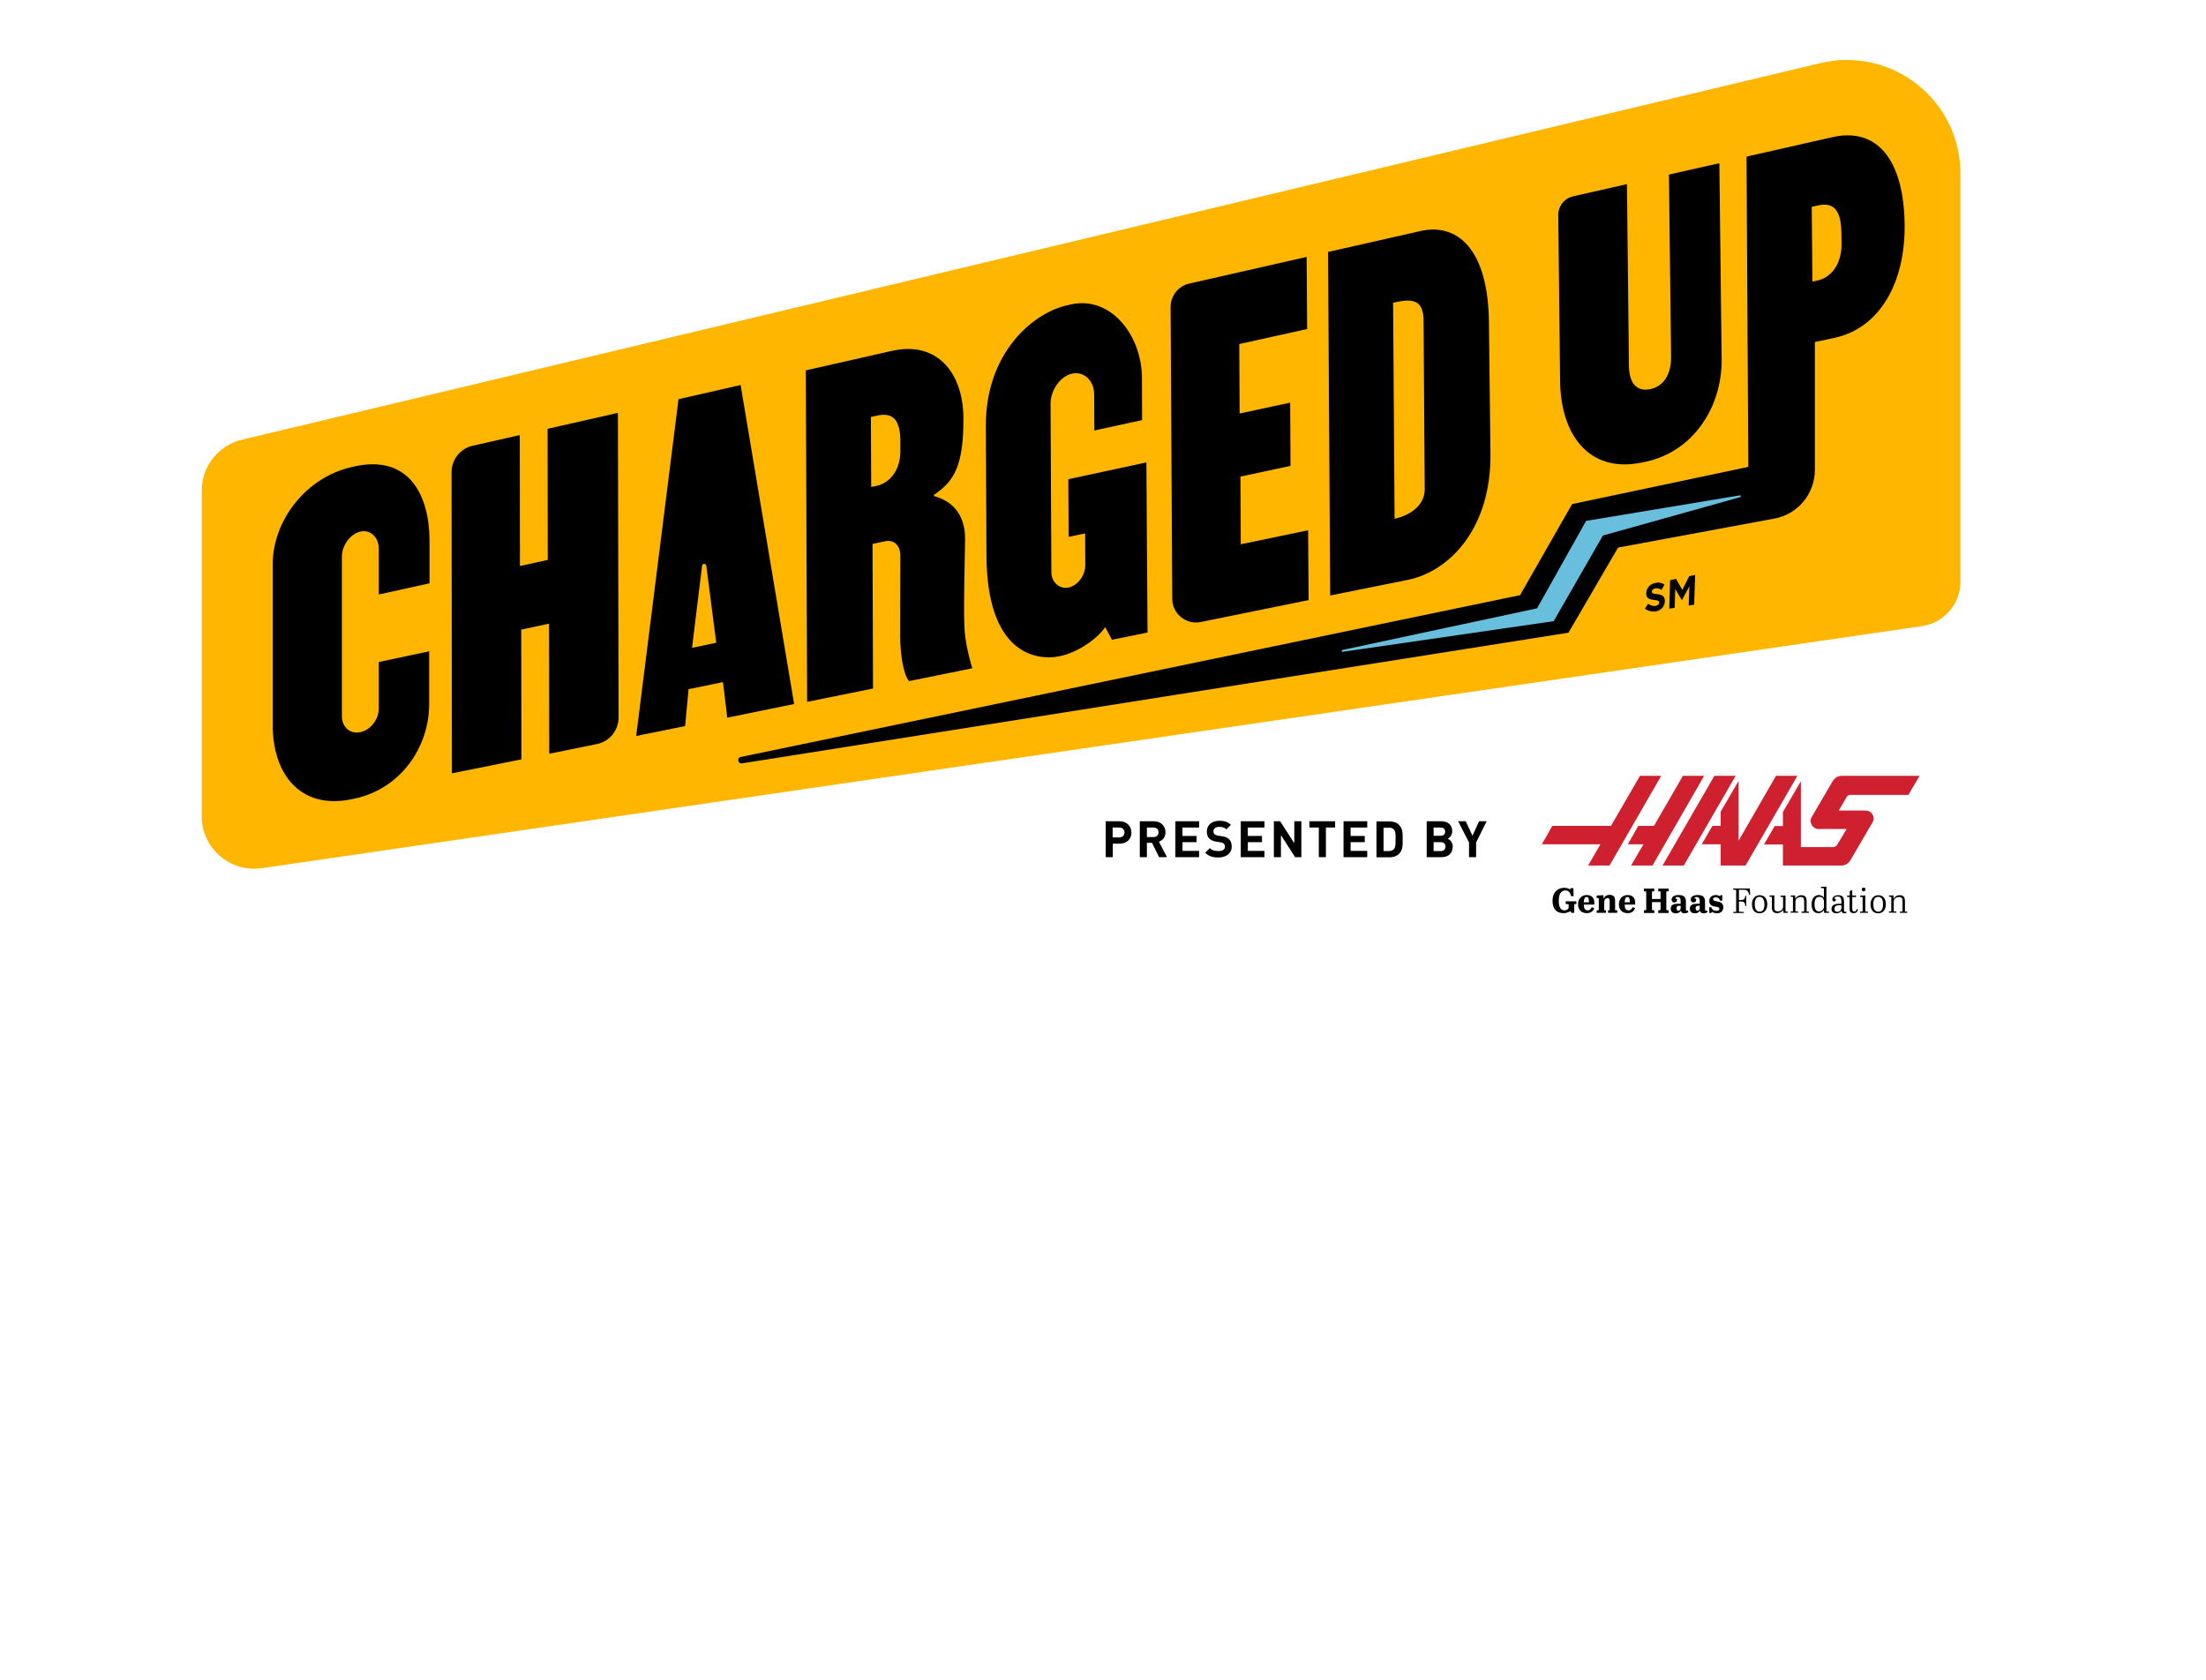 <?xml version="1.0" encoding="utf-8"?>
<!-- Generator: Adobe Illustrator 27.4.0, SVG Export Plug-In . SVG Version: 6.00 Build 0)  -->
<svg version="1.1" id="Layer_1" xmlns="http://www.w3.org/2000/svg" xmlns:xlink="http://www.w3.org/1999/xlink" x="0px" y="0px"
	 viewBox="0 0 1339.5 1020" style="enable-background:new 0 0 1339.5 1020;" xml:space="preserve">
<style type="text/css">
	.st0{fill:#FFB600;}
	.st1{fill:#68BFDD;}
	.st2{fill:#CE202F;}
</style>
<g>
	<path class="st0" d="M146.9,267l958.5-228.7c43.3-10.3,85,22.5,85,67.1v247.7c0,13.6-10,25.2-23.4,27.1l-1008,147
		c-19.2,2.8-36.5-12.1-36.5-31.5V298C122.4,283.3,132.6,270.4,146.9,267z"/>
</g>
<g>
	<g>
		<path d="M230,361v-27.9c0-6.7-5-11.7-11.2-10.3s-11.2,8.5-11.2,15.2v96.9c0,6.7,5,11,11.2,9.7s11.2-7.7,11.2-14.4V402l30.6-6.5v32
			c0,26.7-17.8,51.8-45.6,57.5l-1.9,0.4c-30.9,6.2-47.5-15.4-47.5-45.1v-97.7c0-26.3,20-52.6,47.7-58.9l1.6-0.4
			c34-7.7,45.9,18.3,45.9,44.9v26L230,361z"/>
	</g>
	<g>
		<path d="M362.5,451.8l-29,5.9l-0.1-79l-16.9,3.6l0.1,78.8l-42.2,8.5l-0.2-182.9c0-7.7,5.3-14.3,12.7-16l28.7-6.5l0.1,79.5
			l16.9-3.7l-0.1-79.6l42.7-9.7l0.4,185C375.6,443.5,370.1,450.3,362.5,451.8z"/>
	</g>
	<g>
		<path d="M441.6,435.8l-2.6-21.6l-20.9,4.3l-2.1,22.4l-29.7,6L412,242.4l37.7-8.6l32.5,193.7L441.6,435.8z M426.3,343.6l-6.1,49.8
			l14.7-3.1l-6-46.7C428.7,342,426.5,342,426.3,343.6z"/>
	</g>
	<g>
		<path d="M489.3,224.9l52.1-11.8c27.7-6.3,43.4,13.3,43.6,40.7c0.1,29.5-5.8,38.5-17.9,46.7v0.7c12.2,3.3,19.1,12.4,18.9,26.5
			c-0.8,40.9-0.7,44.7-0.4,52.7c0.4,11.9,4.8,25.4,4.8,25.4l-38.4,7.8c-3.8-4.5-5.4-17.8-5.4-27.2l0.1-48.9c0-6.3-3.8-10-9.4-8.8
			l-7.5,1.6l0.3,87.8l-40,8.1L489.3,224.9z M533,294.9c8.7-2.6,13.7-10.7,13.7-20.8v-6.3c0-12.6-4.4-17.5-13.8-15.5l-4.1,0.9
			l0.2,42.5L533,294.9z"/>
	</g>
	<g>
		<path d="M696.8,384.1l-21.6,4.4l-4.1-7.7c-4,6.1-15.6,15.2-27.7,17.7c-15,3-44.1-2.3-44.4-61l-0.4-78.7
			c-0.2-44.3,28.4-68.7,49.3-73.4l2.2-0.5c24.3-5.5,43.2,18.6,43.3,44.6l0.1,25.6l-29,6.3l-0.1-21.9c0-8.5-6.3-14.2-13.5-12.6
			c-6.9,1.5-13.1,10-13,18.4l0.5,102c0,6.4,5.1,10.6,10.4,9.5c5.6-1.2,10.3-7.4,10.2-13.8l-0.1-19.1l-10,2.1l-0.2-35l47.4-10.2
			L696.8,384.1z"/>
	</g>
	<g>
		<path d="M752.7,251.1l30.7-6.6l0.2,38.4l-30.4,6.5l0.2,41.1l40.9-8.5l0.3,42.4l-65.5,13.3c-8.9,1.8-17.3-5-17.3-14.1l-1-177.2
			c0-6.8,4.7-12.7,11.3-14.2l71.3-16.2l0.3,43.8l-41.2,9.1L752.7,251.1z"/>
	</g>
	<g>
		<path d="M905,274.9c0.7,46.5-25.4,72.2-50.1,77.2l-47.2,9.5L806.4,153l56.1-12.7c21.5-4.9,41.3,9.6,41.6,56.2L905,274.9z
			 M846.8,315c8.7-1.8,18.4-7.8,18.3-17.9l-0.7-102.5c-0.1-13.4-7.6-13.2-18.5-10.8L846.8,315z"/>
	</g>
</g>
<g>
	<path d="M989.1,222.1c0.1,11,5.1,15.9,12.9,14.2c7.8-1.6,12.8-8.5,12.7-19.6l-1.3-110.7l30.6-6.9l1.4,119
		c0.3,29.2-17.4,56.5-46.7,62.4l-1.9,0.4c-32.5,6.6-49.3-17.5-49.5-50.1l-1.1-100.1c-0.1-5.5,3.7-10.3,9.1-11.5l32.6-7.4
		L989.1,222.1z"/>
</g>
<g>
	<path d="M1112.6,83.3l-52.1,11.8l1.1,188.4l-107,22.6L923,361.4l-473.4,98.3c-2.4,0.8-1.3,4.5,1.2,3.8l501.6-79.3l30.1-51.7
		l94.9-17.6c14.3-2.6,24.6-15.1,24.6-29.6v-77.6l11.7-2.5c27.8-5.9,43.2-33.6,42.8-68.8C1156.1,97.8,1140.3,77,1112.6,83.3z
		 M1104.6,170.1l-4.1,0.9l-0.4-45.4l4.1-0.9c9.4-2.1,13.8,3.3,13.9,16.7l0.1,6.7C1118.3,158.9,1113.3,167.5,1104.6,170.1z"/>
</g>
<path class="st1" d="M1056.4,300.8l-93.3,15.5l-29.8,53.1l-118.2,25.3c-0.7,0.2-0.5,1.2,0.2,1.1l128.1-18.6l29.9-52l83.3-23.3
	C1057.4,301.8,1057.1,300.7,1056.4,300.8z"/>
<g>
	<path d="M679.9,512.3h-4.2v8.2h-4.3v-21.8h8.4c4.5,0,7.2,3.1,7.2,6.8C687.1,509.2,684.4,512.3,679.9,512.3z M679.6,502.5h-4v6h4
		c1.9,0,3.2-1.2,3.2-3C682.8,503.8,681.6,502.5,679.6,502.5z"/>
	<path d="M703.8,520.5l-4.3-8.7h-3.1v8.7h-4.3v-21.8h8.5c4.4,0,7.1,3,7.1,6.7c0,3.1-1.9,5-4,5.7l4.9,9.4L703.8,520.5L703.8,520.5z
		 M700.4,502.5h-4v5.8h4c1.9,0,3.1-1.2,3.1-2.9S702.3,502.5,700.4,502.5z"/>
	<path d="M713.7,520.5v-21.8h14.4v3.8H718v5.1h8.6v3.8H718v5.3h10.1v3.8H713.7z"/>
	<path d="M739.8,520.7c-3.3,0-5.8-0.7-8-2.9l2.8-2.8c1.4,1.4,3.2,1.8,5.3,1.8c2.5,0,3.9-0.9,3.9-2.7c0-0.8-0.2-1.4-0.7-1.8
		c-0.4-0.4-0.9-0.6-1.9-0.8l-2.6-0.4c-1.9-0.3-3.2-0.9-4.2-1.8c-1-1-1.6-2.4-1.6-4.3c0-3.9,2.9-6.6,7.6-6.6c3,0,5.2,0.7,7,2.5
		l-2.7,2.7c-1.4-1.3-3-1.5-4.5-1.5c-2.3,0-3.4,1.3-3.4,2.8c0,0.6,0.2,1.1,0.6,1.6c0.4,0.4,1.1,0.7,2,0.9l2.6,0.4
		c2,0.3,3.2,0.8,4.2,1.7c1.2,1.1,1.7,2.7,1.7,4.6C747.9,518.3,744.4,520.7,739.8,520.7z"/>
	<path d="M753.4,520.5v-21.8h14.4v3.8h-10.1v5.1h8.6v3.8h-8.6v5.3h10.1v3.8H753.4z"/>
	<path d="M786.4,520.5l-8.6-13.4v13.4h-4.3v-21.8h3.8l8.6,13.3v-13.3h4.3v21.8H786.4z"/>
	<path d="M805.1,502.5v18h-4.3v-18h-5.7v-3.8h15.6v3.8H805.1z"/>
	<path d="M815.8,520.5v-21.8h14.4v3.8h-10.1v5.1h8.6v3.8h-8.6v5.3h10.1v3.8H815.8z"/>
	<path d="M849.5,518.5c-1.4,1.4-3.5,2.1-5.8,2.1h-7.9v-21.8h7.9c2.3,0,4.3,0.6,5.8,2.1c2.4,2.4,2.2,5.4,2.2,8.7
		C851.7,512.8,852,516,849.5,518.5z M846.5,503.9c-0.7-0.9-1.7-1.3-3.2-1.3h-3.2v14.2h3.2c1.5,0,2.4-0.5,3.2-1.3
		c0.8-1,0.9-2.5,0.9-5.8C847.5,506.2,847.3,504.9,846.5,503.9z"/>
	<path d="M875.4,520.5h-9.1v-21.8h8.8c4.3,0,6.7,2.4,6.7,6.1c0,2.4-1.6,4-2.7,4.5c1.3,0.6,3,2,3,4.9
		C882,518.3,879.3,520.5,875.4,520.5z M874.7,502.5h-4.2v5h4.2c1.8,0,2.8-1,2.8-2.5C877.5,503.6,876.5,502.5,874.7,502.5z
		 M874.9,511.4h-4.4v5.4h4.4c1.9,0,2.8-1.2,2.8-2.7S876.9,511.4,874.9,511.4z"/>
	<path d="M896.3,511.6v8.9H892v-8.9l-6.6-12.9h4.6l4.1,8.8l4-8.8h4.6L896.3,511.6z"/>
</g>
<g>
	<path d="M998.8,369.5l2-2.9c1.3,1,2.7,1.6,4.5,1.3c1.4-0.2,2.2-1,2.2-2l0,0c0-0.9-0.5-1.3-3-1.6c-3-0.3-5-0.9-4.9-4.2l0,0
		c0.1-3,2.4-5.5,5.5-6.1c2.2-0.5,4.1-0.1,5.6,1l-1.8,3.2c-1.3-0.8-2.6-1.2-3.9-0.9c-1.3,0.3-2,1-2,1.9l0,0c0,1.1,0.6,1.3,3.2,1.6
		c3.1,0.3,4.8,1.3,4.7,4.3l0,0c-0.1,3.4-2.5,5.7-5.7,6.2C1002.8,371.5,1000.5,371,998.8,369.5z"/>
	<path d="M1014.1,352.3l3.6-0.8l3.8,6.7l4.2-8.3l3.6-0.8l-0.6,18.1l-3.3,0.5l0.4-11.7l-4.5,8.4h-0.1l-4-6.7l-0.3,11.4l-3.3,0.5
		L1014.1,352.3z"/>
</g>
<g>
	<g>
		<path d="M946.5,546.9c0,3.4,0.8,5.9,3.5,5.9c1.1,0,2.1-0.6,2.5-1.4v-2.3l-1.8-0.2v-1.6h6.5v1.6l-1.3,0.1v5.3h-1.7
			c-0.1-0.4-0.3-0.8-0.8-0.8c-0.7,0-1.7,1-4,1c-4.1,0-6.7-2.3-6.7-7.6c0-5.1,3.2-7.8,7.2-7.8c2,0,2.8,0.8,3.4,0.8
			c0.3,0,0.4-0.2,0.6-0.6h1.5l0.1,4.9H954c-0.6-2.5-1.7-3.5-3.7-3.5C947.7,540.9,946.5,543.1,946.5,546.9z"/>
		<path d="M963.5,543.5c2.7,0,4.6,1.5,4.6,4.7c0,0.3,0,0.9,0,1.1h-6.4c0,2,0.5,3.5,2.4,3.5c1.3,0,1.9-0.8,2.4-1.9l1.5,0.5
			c-0.6,2-2.2,3.1-4.5,3.1c-3.4,0-5.3-2.2-5.3-5.4C958.2,545.6,960.5,543.5,963.5,543.5z M964.8,547.9v-0.4c0-1.9-0.3-2.8-1.4-2.8
			c-1.3,0-1.6,1.4-1.7,3.2H964.8z"/>
		<path d="M973.6,543.6l0.1,2h0.1c0.5-1.1,1.4-2.2,3.6-2.2c2.1,0,3.3,1,3.3,3.5v5.8l1.3,0.1v1.5h-5.6v-1.5l1-0.1v-5.4
			c0-1.1-0.1-1.9-1.3-1.9c-1.1,0-2,0.7-2,2.4v4.9l1.1,0.1v1.5h-5.7v-1.5l1.3-0.1v-7.3l-1.3-0.1v-1.5L973.6,543.6z"/>
		<path d="M988.3,543.5c2.7,0,4.6,1.5,4.6,4.7c0,0.3,0,0.9,0,1.1h-6.4c0,2,0.5,3.5,2.4,3.5c1.3,0,1.9-0.8,2.4-1.9l1.5,0.5
			c-0.6,2-2.2,3.1-4.5,3.1c-3.4,0-5.3-2.2-5.3-5.4C983.1,545.6,985.3,543.5,988.3,543.5z M989.6,547.9v-0.4c0-1.9-0.3-2.8-1.4-2.8
			c-1.3,0-1.6,1.4-1.7,3.2H989.6z"/>
		<path d="M1003.1,545.9h5.2v-4.6l-1.4-0.1v-1.6h6.3v1.6l-1.4,0.1v11.3l1.4,0.2v1.6h-6.3v-1.6l1.4-0.2v-4.8h-5.2v4.8l1.4,0.2v1.6
			h-6.3v-1.6l1.4-0.2v-11.3l-1.4-0.1v-1.6h6.3v1.6l-1.4,0.1V545.9z"/>
		<path d="M1020.5,548.8v-1.5c0-1.6-0.4-2.6-1.9-2.6c-0.6,0-1.2,0.1-1.2,0.7c0,0.1,0,0.2,0,0.3h0.8c0.1,0.3,0.1,0.6,0.1,0.8
			c0,0.9-0.5,1.5-1.6,1.5s-1.7-0.7-1.7-1.7c0-1.7,1.5-2.8,4.3-2.8s4.4,1,4.4,4v4.4c0,0.8,0,1.1,0.5,1.1c0.2,0,0.4,0,0.7-0.2l0.3,1.1
			c-0.4,0.3-1.3,0.7-2.4,0.7c-1.4,0-1.9-0.6-2.2-1.6c-0.4,0.7-1.2,1.6-3,1.6c-1.7,0-3.1-0.7-3.1-2.8c0-2.3,1.6-3,4.4-3H1020.5z
			 M1020.5,551.3V550h-0.8c-1.3,0-1.7,0.5-1.7,1.6c0,1,0.3,1.4,1.2,1.4C1019.8,553,1020.5,552.6,1020.5,551.3z"/>
		<path d="M1032.1,548.8v-1.5c0-1.6-0.4-2.6-1.9-2.6c-0.6,0-1.2,0.1-1.2,0.7c0,0.1,0,0.2,0,0.3h0.8c0.1,0.3,0.1,0.6,0.1,0.8
			c0,0.9-0.5,1.5-1.6,1.5s-1.7-0.7-1.7-1.7c0-1.7,1.5-2.8,4.3-2.8s4.4,1,4.4,4v4.4c0,0.8,0,1.1,0.5,1.1c0.2,0,0.4,0,0.7-0.2l0.3,1.1
			c-0.4,0.3-1.3,0.7-2.4,0.7c-1.4,0-1.9-0.6-2.2-1.6c-0.4,0.7-1.2,1.6-3,1.6c-1.7,0-3.1-0.7-3.1-2.8c0-2.3,1.6-3,4.4-3H1032.1z
			 M1032.1,551.3V550h-0.8c-1.3,0-1.7,0.5-1.7,1.6c0,1,0.3,1.4,1.2,1.4C1031.4,553,1032.1,552.6,1032.1,551.3z"/>
		<path d="M1037.8,550.9h1.3c0.3,1.3,1.4,2.2,3.1,2.2c1.2,0,1.8-0.4,1.8-1.2c0-1-1-1.1-2.1-1.3c-1.8-0.3-4-0.7-4-3.5
			c0-2.2,1.7-3.6,4-3.6c1,0,1.6,0.3,2,0.5c0.1,0.1,0.3,0.1,0.4,0.1c0.3,0,0.3-0.1,0.4-0.5h1.1v3.3h-1.3c-0.6-1.4-1.3-2-2.7-2
			c-0.8,0-1.6,0.3-1.6,1.1c0,0.9,0.9,1,2.1,1.3c1.8,0.3,4.1,0.8,4.1,3.6c0,2.4-1.6,3.7-3.9,3.7c-1.3,0-2.1-0.4-2.6-0.7
			c-0.1-0.1-0.3-0.1-0.4-0.1c-0.2,0-0.3,0.1-0.4,0.6h-1.2v-3.5H1037.8z"/>
		<path d="M1062.5,539.5l0.2,3.9h-0.6c-0.6-2.6-1.3-3.1-3.6-3.1h-2.6v6.2h1.3c1.9,0,2.3-0.7,2.6-2.6h0.5v6.3h-0.5
			c-0.3-2.3-0.7-2.8-2.8-2.8h-1.1v6.2l3,0.2v0.6h-6.5v-0.6l1.8-0.1v-13.3l-1.8-0.2v-0.7L1062.5,539.5L1062.5,539.5z"/>
		<path d="M1068.5,543.6c3,0,4.6,2.2,4.6,5.5s-1.8,5.5-4.7,5.5c-3,0-4.6-2.2-4.6-5.4C1063.7,545.9,1065.6,543.6,1068.5,543.6z
			 M1068.4,544.6c-2.4,0-2.9,2.3-2.9,4.4c0,2.2,0.5,4.6,3,4.6c2.3,0,2.9-2.2,2.9-4.5C1071.3,547,1070.8,544.6,1068.4,544.6z"/>
		<path d="M1077.4,551.1c0,1.5,0.4,2.3,2.2,2.3c1.7,0,3.1-1,3.1-3v-5.7l-1.6-0.1v-0.7l3.1-0.1v9.7l1.4,0.1v0.7h-2.7l-0.1-1.8
			c-0.7,1-1.9,2-3.7,2c-2.3,0-3.2-1.2-3.2-3.5v-6.4l-1.5-0.1v-0.7l3-0.1L1077.4,551.1L1077.4,551.1z"/>
		<path d="M1090,543.7l0.1,2c0.6-1,1.9-2.1,3.7-2.1c2.3,0,3.2,1.2,3.2,3.7v6.2l1.4,0.1v0.7h-4.5v-0.7l1.6-0.1v-6.3
			c0-1.7-0.4-2.5-2.2-2.5c-1.7,0-3.1,1.1-3.1,2.8v5.9l1.6,0.1v0.7h-4.5v-0.7l1.4-0.1v-8.8l-1.4-0.1v-0.7L1090,543.7z"/>
		<path d="M1107.5,545v-5.6l-1.8-0.2v-0.7l3.3-0.1v15.1l1.6,0.1v0.7h-3l-0.1-1.7c-0.6,0.9-1.6,1.9-3.4,1.9c-2.8,0-4.1-2.1-4.1-5.3
			c0-3.6,1.8-5.7,4.5-5.7C1105.7,543.6,1106.7,544,1107.5,545z M1107.5,550.6v-3.3c0-2-1.4-2.7-2.7-2.7c-2.3,0-3,1.8-3,4.5
			c0,2,0.4,4.4,2.8,4.4C1106.1,553.4,1107.5,552.3,1107.5,550.6z"/>
		<path d="M1118.1,548.8v-1.4c0-1.9-0.5-3-2.2-3c-0.6,0-2,0.1-2,1c0,0.1,0,0.2,0,0.3h0.7c0.1,0.3,0.1,0.5,0.1,0.7c0,0.7-0.5,1-1,1
			c-0.6,0-1.1-0.4-1.1-1.2c0-1.5,1.4-2.6,3.6-2.6c2.5,0,3.5,1.1,3.5,4v4.9c0,1,0.2,1.2,0.7,1.2c0.3,0,0.5,0,0.7-0.1l0.1,0.7
			c-0.4,0.2-0.7,0.3-1.2,0.3c-1,0-1.7-0.4-1.8-1.5c-0.8,1.1-2,1.5-3.1,1.5c-1.6,0-3-0.7-3-2.7c0-2.3,2-3.1,4.6-3.1L1118.1,548.8
			L1118.1,548.8z M1118.1,551.3v-1.6h-1.4c-2.1,0-2.8,0.9-2.8,2.1c0,1.3,0.6,1.9,1.8,1.9C1116.9,553.6,1118.1,552.9,1118.1,551.3z"
			/>
		<path d="M1123.2,544.7h-1.6v-0.9h1.6V541l1.3-0.4h0.2v3.2h2.3v0.9h-2.3v7.1c0,1.2,0.3,1.7,1.2,1.7c0.8,0,1.2-0.3,1.6-1.5l0.7,0.2
			c-0.4,1.7-1.3,2.3-2.6,2.3c-1.7,0-2.5-0.8-2.5-2.4v-7.4H1123.2z"/>
		<path d="M1132.6,543.7v9.8l1.6,0.1v0.7h-4.8v-0.7l1.6-0.1v-8.8l-1.6-0.1v-0.7L1132.6,543.7z M1131.6,539c0.6,0,1.1,0.3,1.1,1.1
			c0,0.7-0.4,1.1-1.1,1.1c-0.8,0-1.1-0.4-1.1-1C1130.5,539.4,1130.9,539,1131.6,539z"/>
		<path d="M1140.5,543.6c3,0,4.6,2.2,4.6,5.5s-1.8,5.5-4.7,5.5c-3,0-4.6-2.2-4.6-5.4C1135.8,545.9,1137.7,543.6,1140.5,543.6z
			 M1140.4,544.6c-2.4,0-2.9,2.3-2.9,4.4c0,2.2,0.5,4.6,3,4.6c2.3,0,2.9-2.2,2.9-4.5C1143.4,547,1142.9,544.6,1140.4,544.6z"/>
		<path d="M1149.7,543.7l0.1,2c0.6-1,1.9-2.1,3.7-2.1c2.3,0,3.2,1.2,3.2,3.7v6.2l1.4,0.1v0.7h-4.5v-0.7l1.6-0.1v-6.3
			c0-1.7-0.4-2.5-2.2-2.5c-1.7,0-3.1,1.1-3.1,2.8v5.9l1.6,0.1v0.7h-4.5v-0.7l1.4-0.1v-8.8l-1.4-0.1v-0.7L1149.7,543.7z"/>
	</g>
	<g>
		<polygon class="st2" points="995.8,471.1 978.2,501.5 942.6,501.5 936.2,512.7 971.8,512.7 964.3,525.6 977.3,525.6 1008.7,471.1 
					"/>
		<polygon class="st2" points="1021.9,471.1 1004.3,501.5 994.8,501.5 988.4,512.7 997.9,512.7 990.4,525.6 1003.4,525.6 
			1034.8,471.1 		"/>
		<polygon class="st2" points="1041,471.1 1009.5,525.6 1022.4,525.6 1053.9,471.1 		"/>
		<polygon class="st2" points="1078.4,471.1 1055.7,510.5 1055.7,474.2 1044.8,492.9 1044.8,501.5 1039.8,501.5 1033.3,512.7 
			1044.8,512.7 1044.8,525.6 1059.9,525.6 1091.4,471.1 		"/>
		<path class="st2" d="M1123.4,482.7h35.4l6.8-11.6h-47.2c-2.3,0-4.3,1.2-5.5,3.1l-12.8,21.9c-1.9,3.2,0.4,7.3,4.2,7.3h17l-5.7,9.5
			c-0.5,0.9-1.5,1.5-2.6,1.5h-19.5v-40l-10.9,18.7v8.4v0.1h-5l-6.5,11.2h11.5l0,0v12.8h8.3l0,0h27.1c2.3,0,4.3-1.2,5.5-3.1
			l13.5-23.1c1.9-3.2-0.4-7.2-4.1-7.2h-16.4l4.8-8.2C1121.7,483.2,1122.5,482.7,1123.4,482.7z"/>
	</g>
</g>
</svg>
